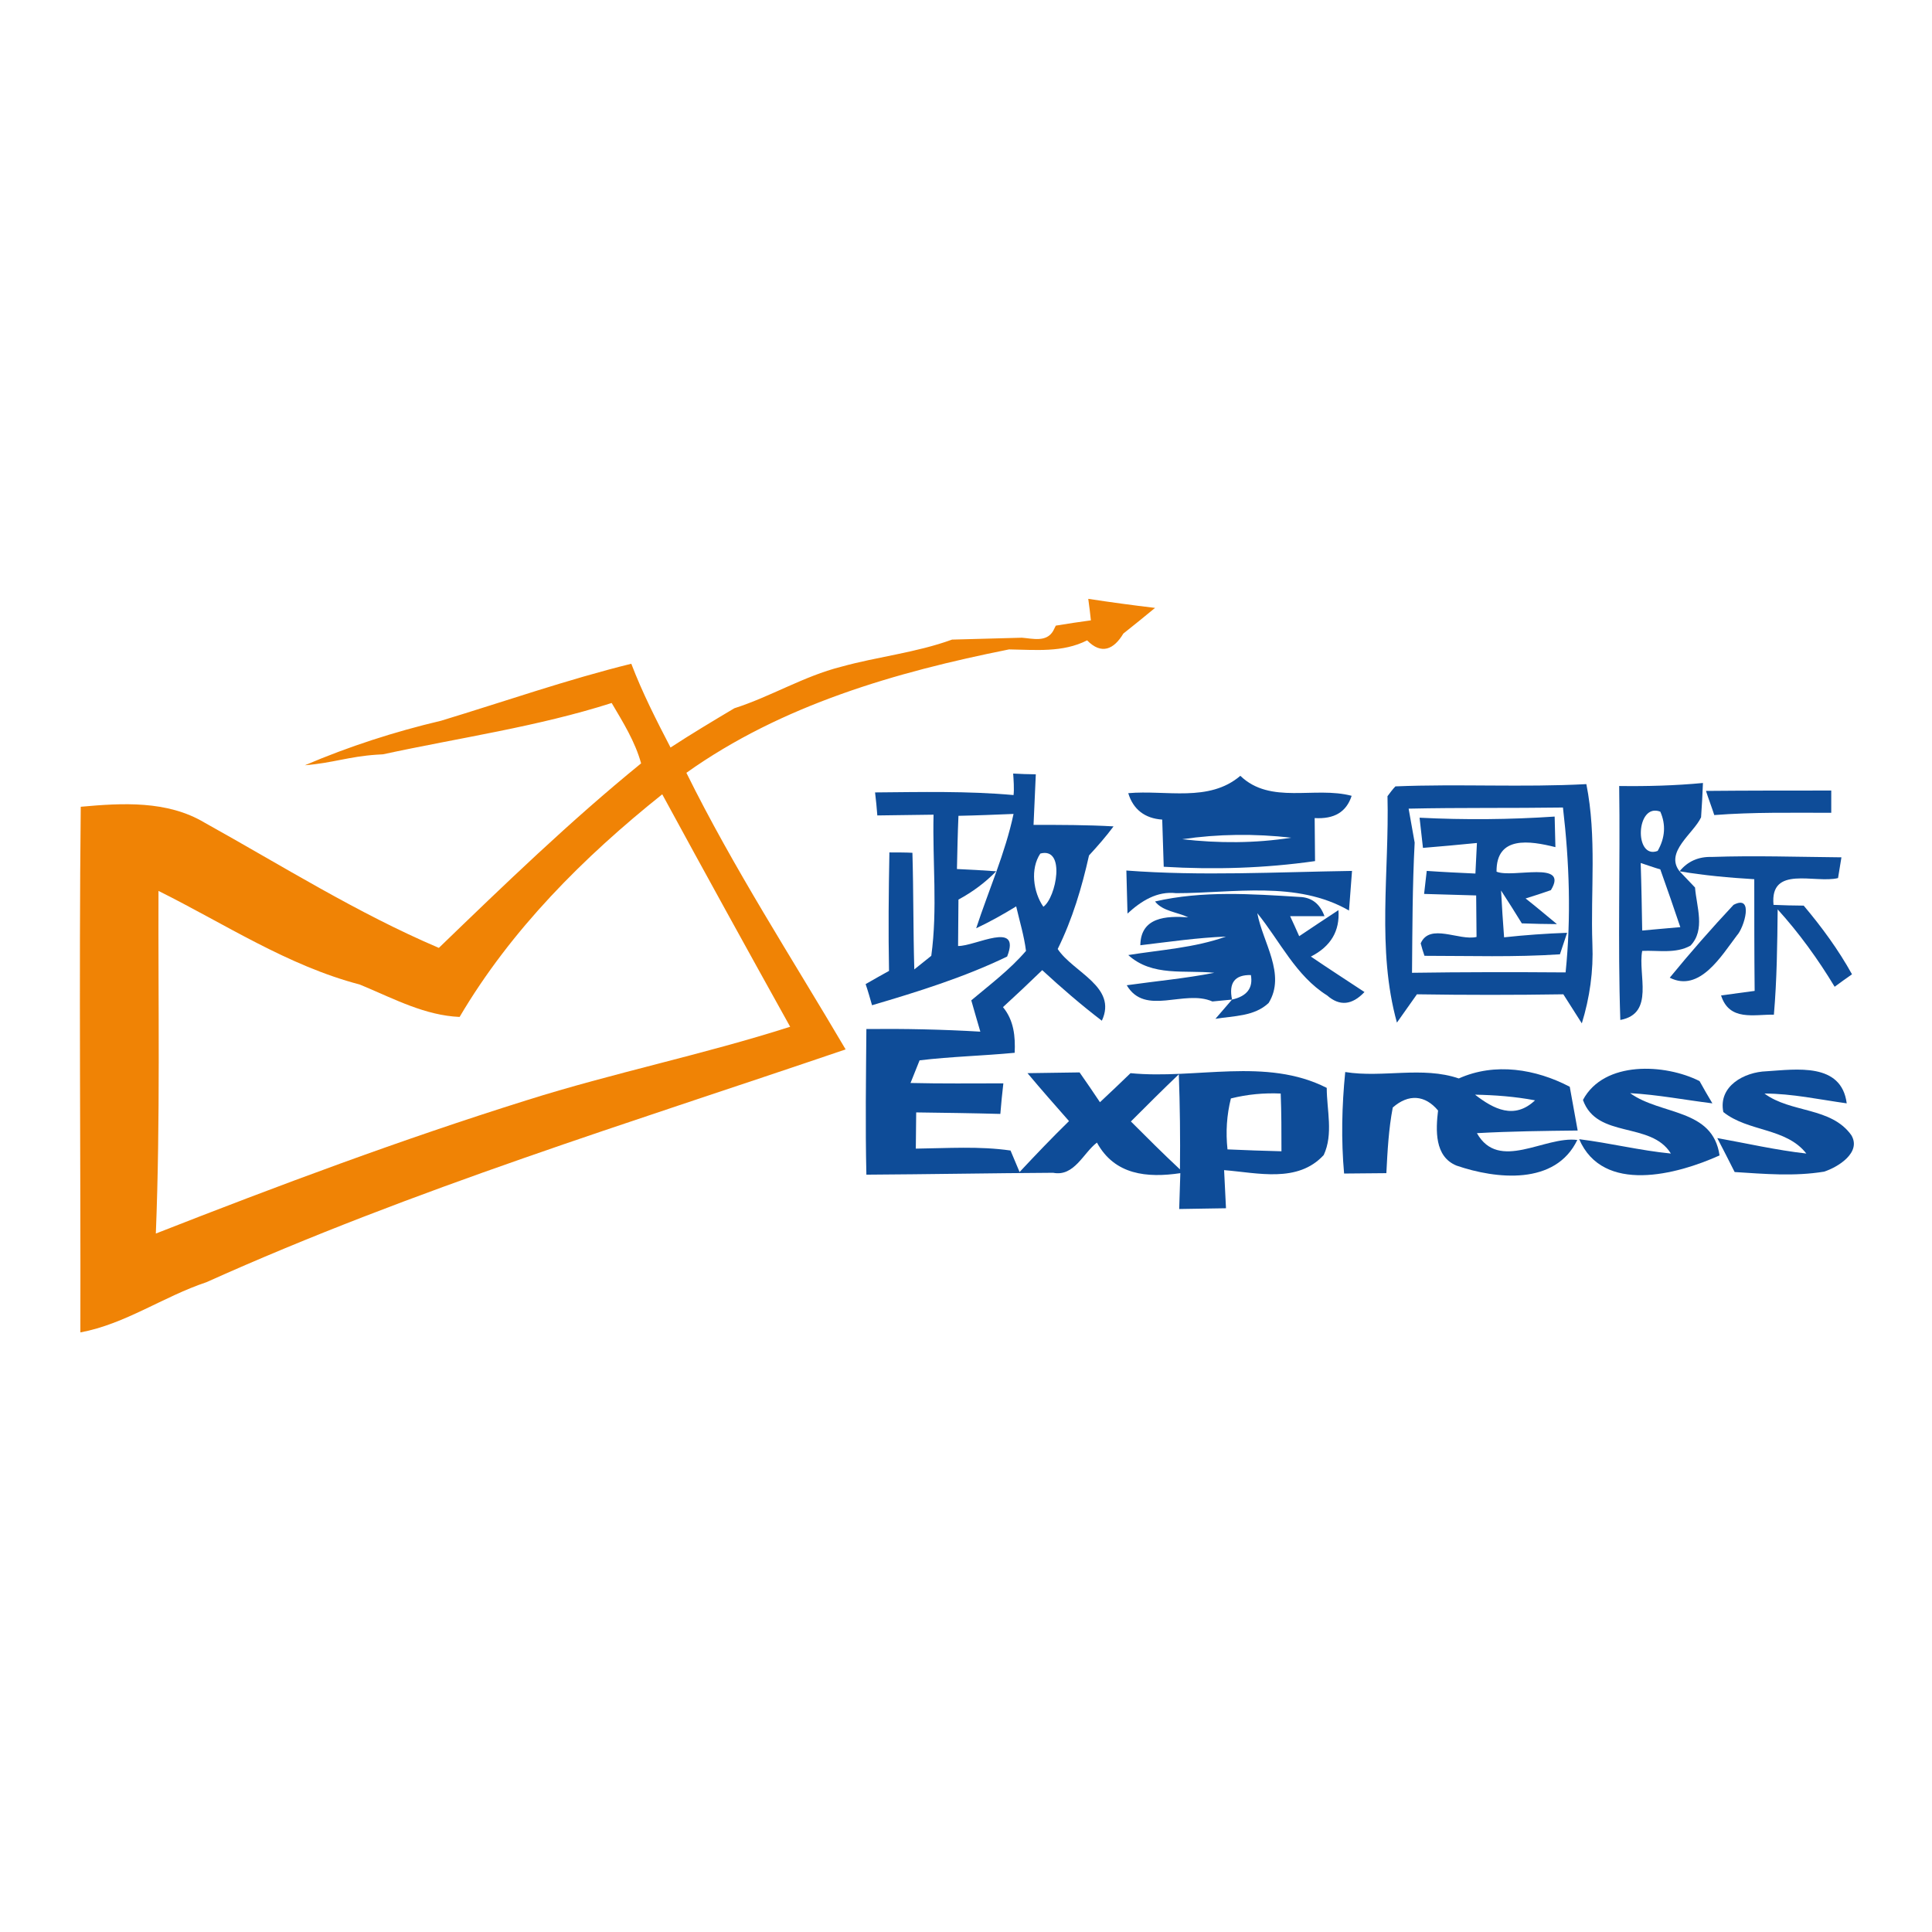 <?xml version="1.0" encoding="utf-8"?>
<!-- Generator: Adobe Illustrator 21.0.2, SVG Export Plug-In . SVG Version: 6.00 Build 0)  -->
<svg version="1.1" xmlns="http://www.w3.org/2000/svg" xmlns:xlink="http://www.w3.org/1999/xlink" x="0px" y="0px"
	 viewBox="0 0 512 512" style="enable-background:new 0 0 512 512;" xml:space="preserve">
<style type="text/css">
	.st0{fill:#F08305;}
	.st1{opacity:0.98;fill:#0A4996;enable-background:new    ;}
</style>
<g id="Layer_1">
</g>
<g id="Layer_2">
	<g id="_x23_f08305ff">
		<path class="st0" d="M288.4,158.7c5.9,0.9,11.8,1.7,17.7,2.4c-2.8,2.3-5.6,4.6-8.4,6.8c-2.5,4.2-5.8,5.7-9.6,1.8
			c-6.5,3.3-13.7,2.5-20.7,2.4c-30,6-60.2,14.7-85.5,32.7c12.5,25.3,27.9,49,42.2,73.3c-56.9,19.4-114.5,37-169.4,61.7
			c-11.4,3.8-21.5,11.1-33.4,13.3c0.1-46.4-0.4-92.9,0.1-139.3c11-1,22.9-1.7,32.8,4.2c20.5,11.4,40.5,24,62.1,33.2
			c17.4-16.8,34.8-33.6,53.6-48.9c-1.6-5.8-4.8-10.9-7.8-16c-19.7,6.3-40.3,9.2-60.6,13.6l-1.7,0.1c-7.4,0.5-11.6,2.2-19,2.8
			c11.7-5,23.8-8.9,36.1-11.8c16.8-5.1,33.4-10.9,50.4-15.1c2.9,7.6,6.6,14.9,10.4,22.2c5.5-3.6,11.2-7,16.9-10.4
			c9.7-3.1,18.4-8.5,28.3-11c9.7-2.7,19.8-3.7,29.4-7.2c6.2-0.2,12.3-0.3,18.5-0.5c2.8,0.2,6.5,1.3,8.3-1.8l0.7-1.4
			c2.3-0.4,7-1.1,9.3-1.4C289,163.2,288.6,160.2,288.4,158.7 M95.3,260.9c-19.1-5-35.8-16.1-53.3-24.8c-0.1,30.3,0.5,60.6-0.7,90.8
			c32.4-12.7,65-24.9,98.2-35.3c23.1-7.3,46.8-12.1,69.9-19.5c-11.4-20.5-22.7-41-33.9-61.6c-20.8,16.6-40.1,35.9-53.7,59
			c-9.1-0.4-17.2-4.7-25.3-8.1"/>
	</g>
	<g id="_x23_0a4996f9">
		<path class="st1" d="M268.5,205c1.5,0.1,4.5,0.2,6,0.2c-0.2,4.5-0.4,9-0.6,13.4c7.1,0,14.2,0,21.2,0.4c-2,2.7-4.2,5.2-6.5,7.7
			c-1.9,8.5-4.4,16.9-8.3,24.8c4.1,6.2,15.9,10,11.7,19c-5.5-4.2-10.7-8.7-15.8-13.4c-3.4,3.3-6.9,6.6-10.4,9.8
			c2.9,3.5,3.3,7.8,3.1,12.1c-8.4,0.8-16.9,1-25.2,2l-2.4,6c8.2,0.2,16.4,0.1,24.6,0.1c-0.3,2.7-0.6,5.4-0.8,8.1
			c-7.4-0.2-14.8-0.3-22.3-0.4c0,2.4-0.1,7.2-0.1,9.6c8.4-0.1,16.8-0.7,25.1,0.5l2.4,5.7c4.3-4.6,8.6-9.1,13.1-13.5
			c-3.7-4.2-7.4-8.4-11-12.7c4.6-0.1,9.2-0.1,13.8-0.2c1.4,2,4.1,5.9,5.4,7.9c2.7-2.5,5.4-5.1,8.1-7.7c17.3,1.7,35.9-4.3,52,3.9
			c0,5.9,1.8,12.2-0.8,17.8c-6.9,7.5-17.5,4.7-26.4,4c0.1,2.5,0.4,7.6,0.5,10.1c-4.1,0.1-8.3,0.1-12.4,0.2c0.1-2.4,0.2-7.1,0.3-9.5
			c-8.8,1.3-17.4,0.5-22.1-8.1c-3.6,2.7-6,9.1-11.6,8c-16.5,0.1-33,0.4-49.5,0.5c-0.3-12.9-0.1-25.7,0-38.6
			c10.1-0.1,20.1,0.1,30.2,0.7c-0.6-2-1.8-6.2-2.4-8.3c5-4.2,10.2-8.1,14.5-13.1c-0.5-4-1.7-7.9-2.6-11.8c-3.4,2.1-7,4.1-10.6,5.8
			c3.3-10.1,7.7-19.9,9.9-30.3c-4.9,0.2-9.7,0.4-14.6,0.5c-0.2,4.7-0.3,9.4-0.4,14.1c2.6,0.1,7.8,0.4,10.4,0.6
			c-2.9,3-6.3,5.5-10,7.5c0,3.1-0.1,9.2-0.1,12.3c4.5,0.1,16.8-6.9,13,2.8c-11.4,5.5-23.6,9.3-35.8,12.9c-0.4-1.4-1.2-4.2-1.7-5.6
			c1.5-0.9,4.6-2.6,6.2-3.5c-0.2-10.4-0.1-20.9,0.1-31.4c1.5,0,4.6,0,6.1,0.1c0.3,10.3,0.2,20.6,0.5,30.9l4.5-3.6
			c1.7-12.4,0.3-24.9,0.6-37.4c-5,0.1-10,0.1-14.9,0.2c-0.1-1.5-0.4-4.6-0.6-6.1c12.2-0.1,24.5-0.4,36.7,0.7
			C268.8,209.2,268.6,206.4,268.5,205 M275.7,226.2c-2.7,4-1.9,10.2,0.8,14.1C279.9,237.9,282.5,224.4,275.7,226.2 M299.7,297.2
			c4.3,4.3,8.5,8.5,13,12.7c0.1-8.4,0-16.8-0.3-25.2C308.1,288.8,303.9,293,299.7,297.2 M326.2,291.1c-1.1,4.4-1.4,8.9-0.9,13.5
			c4.8,0.2,9.6,0.4,14.3,0.5c0-5.1,0-10.2-0.2-15.3C335,289.6,330.6,290,326.2,291.1z"/>
		<path class="st1" d="M299,210.2c10-0.9,21.4,2.5,29.7-4.6c8,7.7,19.7,2.7,29.5,5.3c-1.4,4.3-4.6,6.2-9.8,5.9
			c0,3.8,0.1,7.6,0.1,11.4c-13.3,1.9-26.7,2.3-40.1,1.5c-0.1-4.2-0.3-8.3-0.4-12.5C303.4,216.9,300.3,214.5,299,210.2 M313.3,222.4
			c9.6,1.1,19.3,1.1,28.9-0.4C332.6,220.9,322.8,221,313.3,222.4z"/>
		<path class="st1" d="M367.7,211c0.5-0.7,1.5-2,2.1-2.6c16.8-0.7,33.7,0.3,50.6-0.6c2.8,14,1.1,28.3,1.6,42.4
			c0.3,7.1-0.7,14.2-2.8,21c-1.2-1.9-3.7-5.8-4.9-7.7c-12.9,0.2-25.9,0.2-38.8,0c-1.3,1.9-4,5.6-5.3,7.5
			C364.8,251.6,368.2,231,367.7,211 M373.3,214.3c0.4,2.2,1.2,6.7,1.6,9c-0.6,11.5-0.6,23-0.7,34.5c13.5-0.2,27.1-0.2,40.7-0.1
			c1.5-14.6,1-29.2-0.7-43.7C400.6,214.2,386.9,214,373.3,214.3z"/>
		<path class="st1" d="M429.1,208.3c7.4,0.1,14.8-0.1,22.2-0.8c-0.1,3-0.3,6.1-0.5,9.1c-2,4.3-9.7,9.2-5.7,14.3l4.1,4.3
			c0.4,5.1,2.8,11.2-1.2,15.4c-3.9,2.2-8.6,1.2-12.8,1.4c-1.2,6.3,3.4,16.6-5.8,18.3C428.7,249.6,429.4,229,429.1,208.3
			 M439.3,225.5c2-3.5,2.2-7,0.7-10.4C433.5,212.6,433,227.9,439.3,225.5 M434.8,228.7c0.2,6,0.3,12,0.4,17.9
			c2.5-0.2,7.5-0.7,10.1-0.9c-1.7-5.1-3.5-10.2-5.3-15.3C438.6,230,436,229.1,434.8,228.7z"/>
		<path class="st1" d="M454.3,216c-0.5-1.6-1.7-4.8-2.2-6.4c11.1-0.1,22.1-0.1,33.2-0.1l0,5.9C475,215.4,464.6,215.2,454.3,216z"/>
		<path class="st1" d="M377.1,224.7c-0.3-2.7-0.6-5.3-0.9-8c11.9,0.6,23.9,0.5,35.8-0.3c0.1,2.7,0.1,5.4,0.2,8.1
			c-6.8-1.7-15.7-3.1-15.6,6.5c4.2,1.8,19.3-3.1,14.4,4.9c-1.7,0.6-5,1.7-6.7,2.2c2.8,2.2,5.5,4.5,8.3,6.8c-2.3,0-7-0.1-9.3-0.2
			c-1.8-2.9-3.6-5.8-5.5-8.7c0.2,4.1,0.5,8.3,0.8,12.4c5.5-0.6,11.1-1,16.7-1.2l-1.9,5.7c-12,0.8-24,0.4-35.9,0.4
			c-0.3-0.8-0.8-2.5-1-3.3c2.4-5.5,10.2-0.6,14.8-1.7c0-2.7-0.1-8.2-0.1-11c-4.6-0.1-9.2-0.3-13.8-0.4c0.2-1.5,0.5-4.6,0.7-6.1
			c4.3,0.3,8.6,0.5,12.9,0.7c0.1-2,0.3-6.1,0.4-8.1C386.5,223.9,381.8,224.3,377.1,224.7z"/>
		<path class="st1" d="M445.1,230.9c2.2-2.7,5.1-3.9,8.5-3.8c11.5-0.4,23,0,34.4,0.1c-0.2,1.4-0.7,4.1-0.9,5.5
			c-6.1,1.5-18.1-3.5-17.1,7.1c2,0.1,6,0.2,8,0.2c4.8,5.7,9.2,11.7,12.8,18.2c-1.2,0.8-3.5,2.5-4.6,3.3c-4.4-7.3-9.4-14.2-15.1-20.5
			c-0.1,9.3-0.2,18.6-1,27.9c-5.3-0.1-11.8,1.8-14-5.1c2.2-0.3,6.7-0.9,8.9-1.2c-0.1-9.9-0.1-19.8-0.1-29.6
			C458.2,232.6,451.6,232,445.1,230.9z"/>
		<path class="st1" d="M298.5,230.7c19.9,1.5,39.8,0.4,59.8,0.1c-0.2,2.6-0.6,7.9-0.8,10.5c-13.9-8-30.6-4.6-45.8-4.6
			c-5.1-0.6-9.3,2.1-12.9,5.4C298.7,239.3,298.6,233.6,298.5,230.7z"/>
		<path class="st1" d="M306.1,238.9c12.5-2.9,25.6-2,38.3-1.2c3.2,0.1,5.4,1.8,6.6,5.1c-2.3,0-6.8,0-9.1,0c0.6,1.3,1.8,3.9,2.4,5.3
			c3.4-2.3,6.9-4.6,10.4-6.9c0.4,5.5-2,9.6-7.3,12.3c4.7,3.2,9.5,6.3,14.2,9.4c-3.3,3.5-6.6,3.8-9.9,0.9
			c-8.3-5.2-12.5-14.4-18.5-21.8c1.4,7.7,7.7,16.2,3,23.8c-3.8,3.6-9.3,3.4-14.1,4.2c1.1-1.3,3.3-3.8,4.4-5.1c4-0.9,5.6-3.1,5-6.5
			c-4.3-0.1-5.9,2.1-5,6.5c-1.3,0.1-3.9,0.4-5.2,0.5c-7.5-3.3-17.8,4-22.7-4.3c7.8-1.1,15.5-1.8,23.2-3.3
			c-7.8-0.8-16.4,1.1-22.8-4.7c8.7-1.4,17.5-1.9,25.9-4.9c-7.6,0.3-15.1,1.4-22.7,2.3c0.1-7.5,6.9-7.8,12.7-7.4
			C312,241.7,308.1,241.5,306.1,238.9z"/>
		<path class="st1" d="M459.4,239.8c5.5-2.9,2.8,6.1,0.9,8.1c-4.1,5.4-9.9,15.2-17.8,11.2C447.9,252.5,453.6,246,459.4,239.8z"/>
		<path class="st1" d="M356.5,284.1c10,1.6,20.4-1.6,30.1,1.7c9.6-4.3,20.4-2.5,29.4,2.2c0.7,3.8,1.4,7.7,2.1,11.6
			c-8.9,0.1-17.8,0.2-26.7,0.7c5.8,10.3,17.9,0.7,26.6,1.8c-5.8,12.1-21.5,10.4-32,6.8c-5.9-2.4-5.5-9.5-4.9-14.6
			c-3.4-4.1-7.8-4.5-12-0.8c-1.1,5.7-1.4,11.6-1.7,17.4c-3.8,0-7.5,0.1-11.2,0.1C355.4,302.1,355.6,293.1,356.5,284.1 M390.9,290.1
			c4.9,3.8,10.4,6.7,15.9,1.5C401.5,290.6,396.2,290.2,390.9,290.1z"/>
		<path class="st1" d="M456.7,294.7c-1.4-6.9,5.6-10.6,11.4-10.8c7.9-0.5,19.9-2.4,21.3,8.5c-7.2-1-14.5-2.6-21.8-2.6
			c7,5.2,17.6,3.5,23,11c2.8,4.6-3.5,8.5-7.2,9.7c-7.9,1.3-15.8,0.6-23.7,0.1c-1.1-2.2-3.4-6.7-4.6-9c7.8,1.4,15.6,3.2,23.6,4.1
			C473.3,298.8,463.3,300,456.7,294.7z"/>
		<path class="st1" d="M419.5,291.5c5.6-10.5,21.8-9.6,30.9-5c0.8,1.5,2.5,4.4,3.4,5.9c-7.3-0.9-14.5-2.3-21.8-2.7
			c8.2,5.9,21.9,4,23.7,16.5c-11.3,5.1-30.9,10.3-37.2-4.3c8.1,1,16.1,3,24.3,3.8C437.5,297.1,423.2,301.9,419.5,291.5z"/>
	</g>
</g>
</svg>
